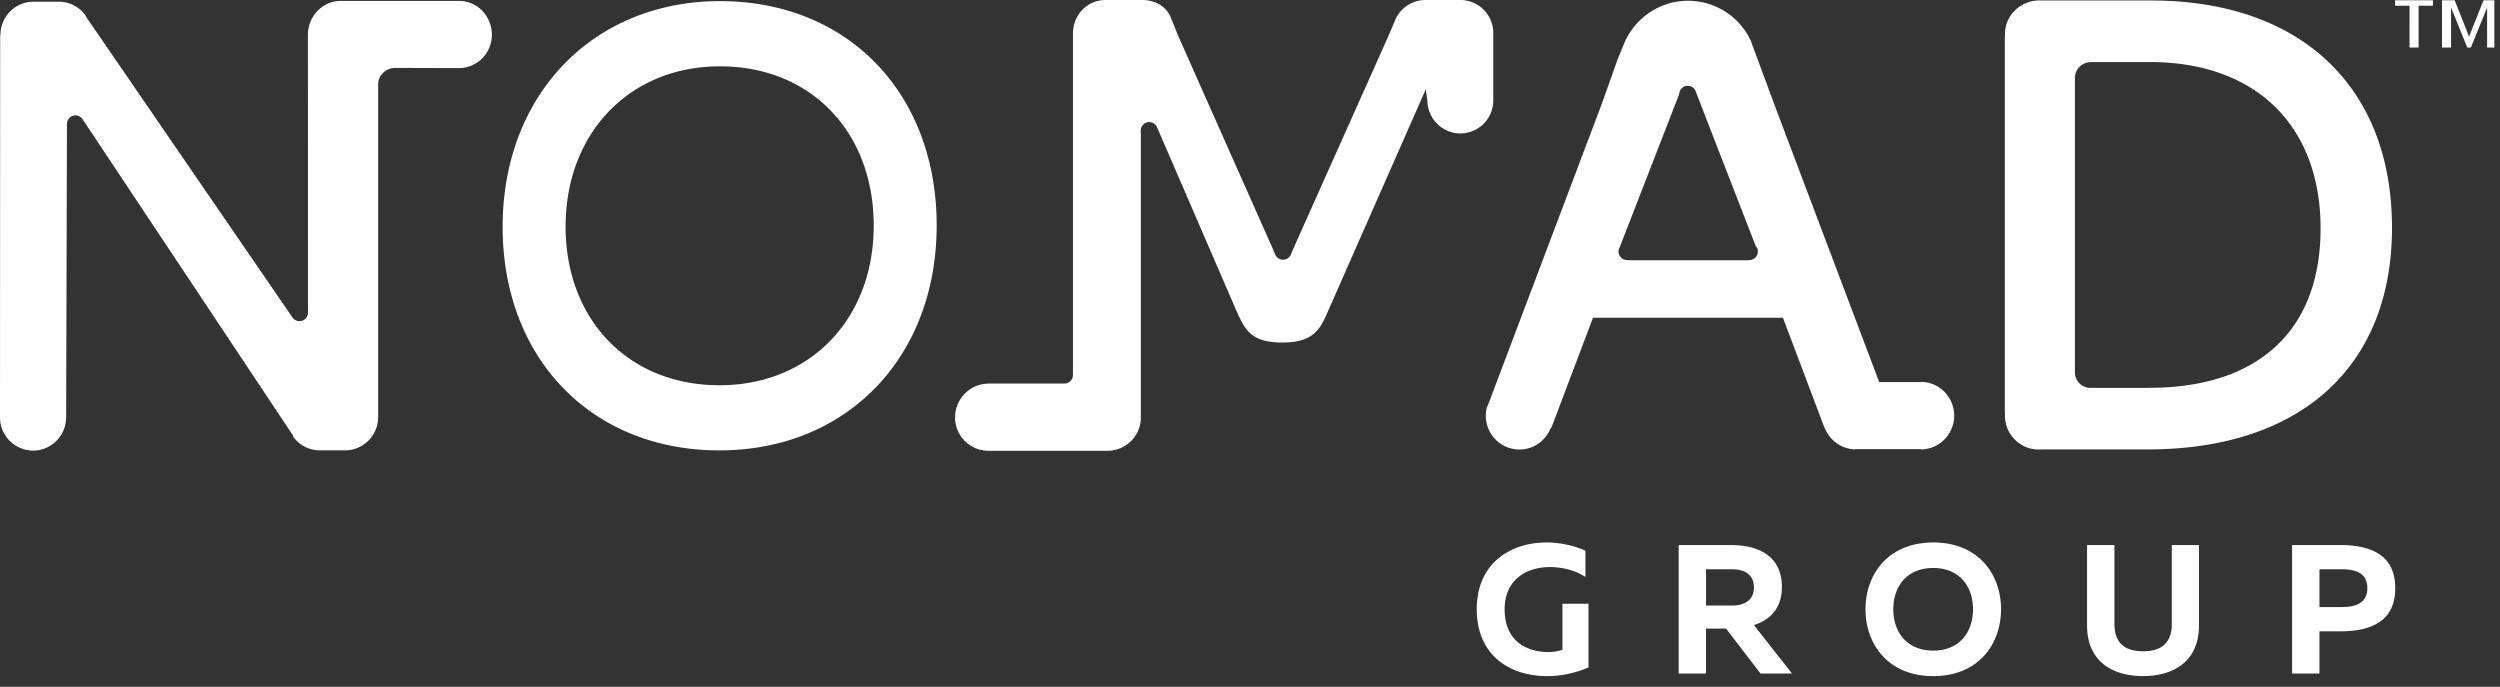 <svg width="91" height="25" xmlns="http://www.w3.org/2000/svg"><rect width="100%" height="100%" fill="#333333" stroke="none"/><path d="M26.208.041c-4.608 0-7.912 3.401-7.912 8.214 0 4.786 3.232 8.139 7.888 8.139 4.63 0 7.911-3.377 7.911-8.188 0-4.811-3.233-8.165-7.887-8.165m-.02 13.982c-3.307 0-5.6-2.382-5.6-5.778 0-3.416 2.346-5.831 5.616-5.831 3.305 0 5.599 2.38 5.599 5.797 0 3.415-2.328 5.812-5.616 5.812M88.56.01h-1.378v.198h.525V1.73h.33V.208h.524zm2.234 0H90.4l-.526 1.322L89.35.01h-.461v1.72h.33V.276l.59 1.454h.13l.592-1.454V1.73h.263zM56.282 19.746c.498 0 .996.106 1.427.3v.956c-.353-.235-.823-.361-1.295-.361-.828 0-1.645.441-1.645 1.537 0 1.244.91 1.557 1.593 1.557.199 0 .37-.034.51-.086v-1.672h.949v2.318a3.87 3.87 0 0 1-1.512.316c-1.301 0-2.555-.715-2.555-2.434 0-1.697 1.254-2.43 2.528-2.43m4.822 4.77V19.84h1.911c.902 0 1.846.34 1.846 1.521 0 .805-.453 1.21-1.018 1.392l1.387 1.764h-1.147l-1.254-1.636h-.73v1.636h-.995zm.995-2.475h.961c.42 0 .783-.186.783-.66 0-.48-.364-.66-.783-.66h-.96v1.32zm8.272-2.296c1.645 0 2.467 1.161 2.467 2.431s-.822 2.434-2.467 2.434-2.467-1.164-2.467-2.434c0-1.27.822-2.43 2.467-2.43m0 .928c-.969 0-1.455.68-1.455 1.502 0 .823.486 1.505 1.455 1.505.962 0 1.447-.682 1.447-1.505 0-.821-.485-1.502-1.447-1.502m9.672-.835v2.92c0 1.383-1.008 1.85-2.037 1.85s-2.037-.467-2.037-1.85v-2.92h.996v2.865c0 .742.425 1.002 1.041 1.002.624 0 1.048-.26 1.048-1.002V19.84h.989zm5.14 0c1.12 0 2.004.361 2.004 1.569 0 1.209-.883 1.571-2.004 1.571h-.755v1.537h-.996V19.84h1.75zm.047.881h-.802v1.376h.802c.51 0 .941-.14.941-.688 0-.555-.431-.688-.94-.688zM78.298.018H74.35l-.122-.002c-.673 0-1.247.54-1.247 1.22l-.005.24v13.446l.005.209c0 .68.546 1.23 1.221 1.23l.198-.002h3.772c5.548 0 8.897-2.99 8.897-8.074 0-5.082-3.273-8.267-8.77-8.267m-.075 14.1h-2.125v.001a.567.567 0 0 1-.573-.575V2.854a.58.58 0 0 1 .573-.592l.01-.004h2.14c3.897 0 6.22 2.353 6.22 6.052 0 3.75-2.296 5.807-6.245 5.807m-8.313-.217l.041.006h-1.55l-3.826-10.13-.85-2.3a2.521 2.521 0 0 0-2.28-1.448c-1.06 0-1.97.659-2.344 1.595l-.219.532-.576 1.62-4.113 10.885-.066.15a1.227 1.227 0 0 0 1.179 1.553c.506 0 .94-.31 1.124-.752l.052-.074 1.502-3.972h6.913l1.5 3.972.036.07c.185.441.62.751 1.124.751l-.083-.01h-.01v-.001l.01.002h2.477l-.04.01c.675 0 1.22-.552 1.22-1.23 0-.679-.545-1.229-1.22-1.229m-6.238-4.434l-.026.007h-4.354l-.069-.007a.312.312 0 0 1-.29-.424l.013-.017 2.157-5.554.034-.133a.311.311 0 0 1 .294-.216c.139 0 .255.092.296.216l.066.176 2.124 5.47.034.028a.32.32 0 0 1 .033.143c0 .17-.138.311-.312.311M35.95 16.409h4.357c.674 0 1.22-.538 1.22-1.215V4.902l-.005-.144c0-.173.138-.314.309-.314a.31.31 0 0 1 .285.187l2.911 6.73c.299.654.524 1.107 1.649 1.107 1.098 0 1.373-.453 1.648-1.106l3.572-8.106.06.39c0 .669.54 1.211 1.203 1.211a1.2 1.2 0 0 0 1.196-1.21V1.213A1.2 1.2 0 0 0 53.16 0h-1.272c-.467 0-.873.27-1.073.662l-.266.625-3.47 7.759-.101.24a.31.31 0 0 1-.553-.004l-.104-.247-3.443-7.748-.284-.708C42.397.184 42.001 0 41.567 0h-1.323c-.665 0-1.188.542-1.188 1.215v12.431a.312.312 0 0 1-.31.314H35.95l.036.005c-.675 0-1.221.55-1.221 1.229 0 .677.546 1.215 1.22 1.215M.016 1.274C.016.604.555.062 1.22.062h.918c.393 0 .742.188.961.48l.054.098 7.478 10.894a.31.31 0 0 0 .579-.158l-.002-10.11c0-.669.531-1.233 1.196-1.233h.169l4.146.002c.665 0 1.185.562 1.185 1.231 0 .67-.539 1.213-1.204 1.213l-2.318-.007c-.323 0-.617.263-.617.588v12.12c0 .668-.539 1.212-1.204 1.212h-.92c-.392 0-.741-.188-.96-.483l-.017-.058L2.998 4.328a.31.31 0 0 0-.561.184l-.029 10.676c0 .67-.538 1.213-1.204 1.213A1.208 1.208 0 0 1 0 15.188L.006 1.301" fill="#fff" fill-rule="evenodd"/></svg>
